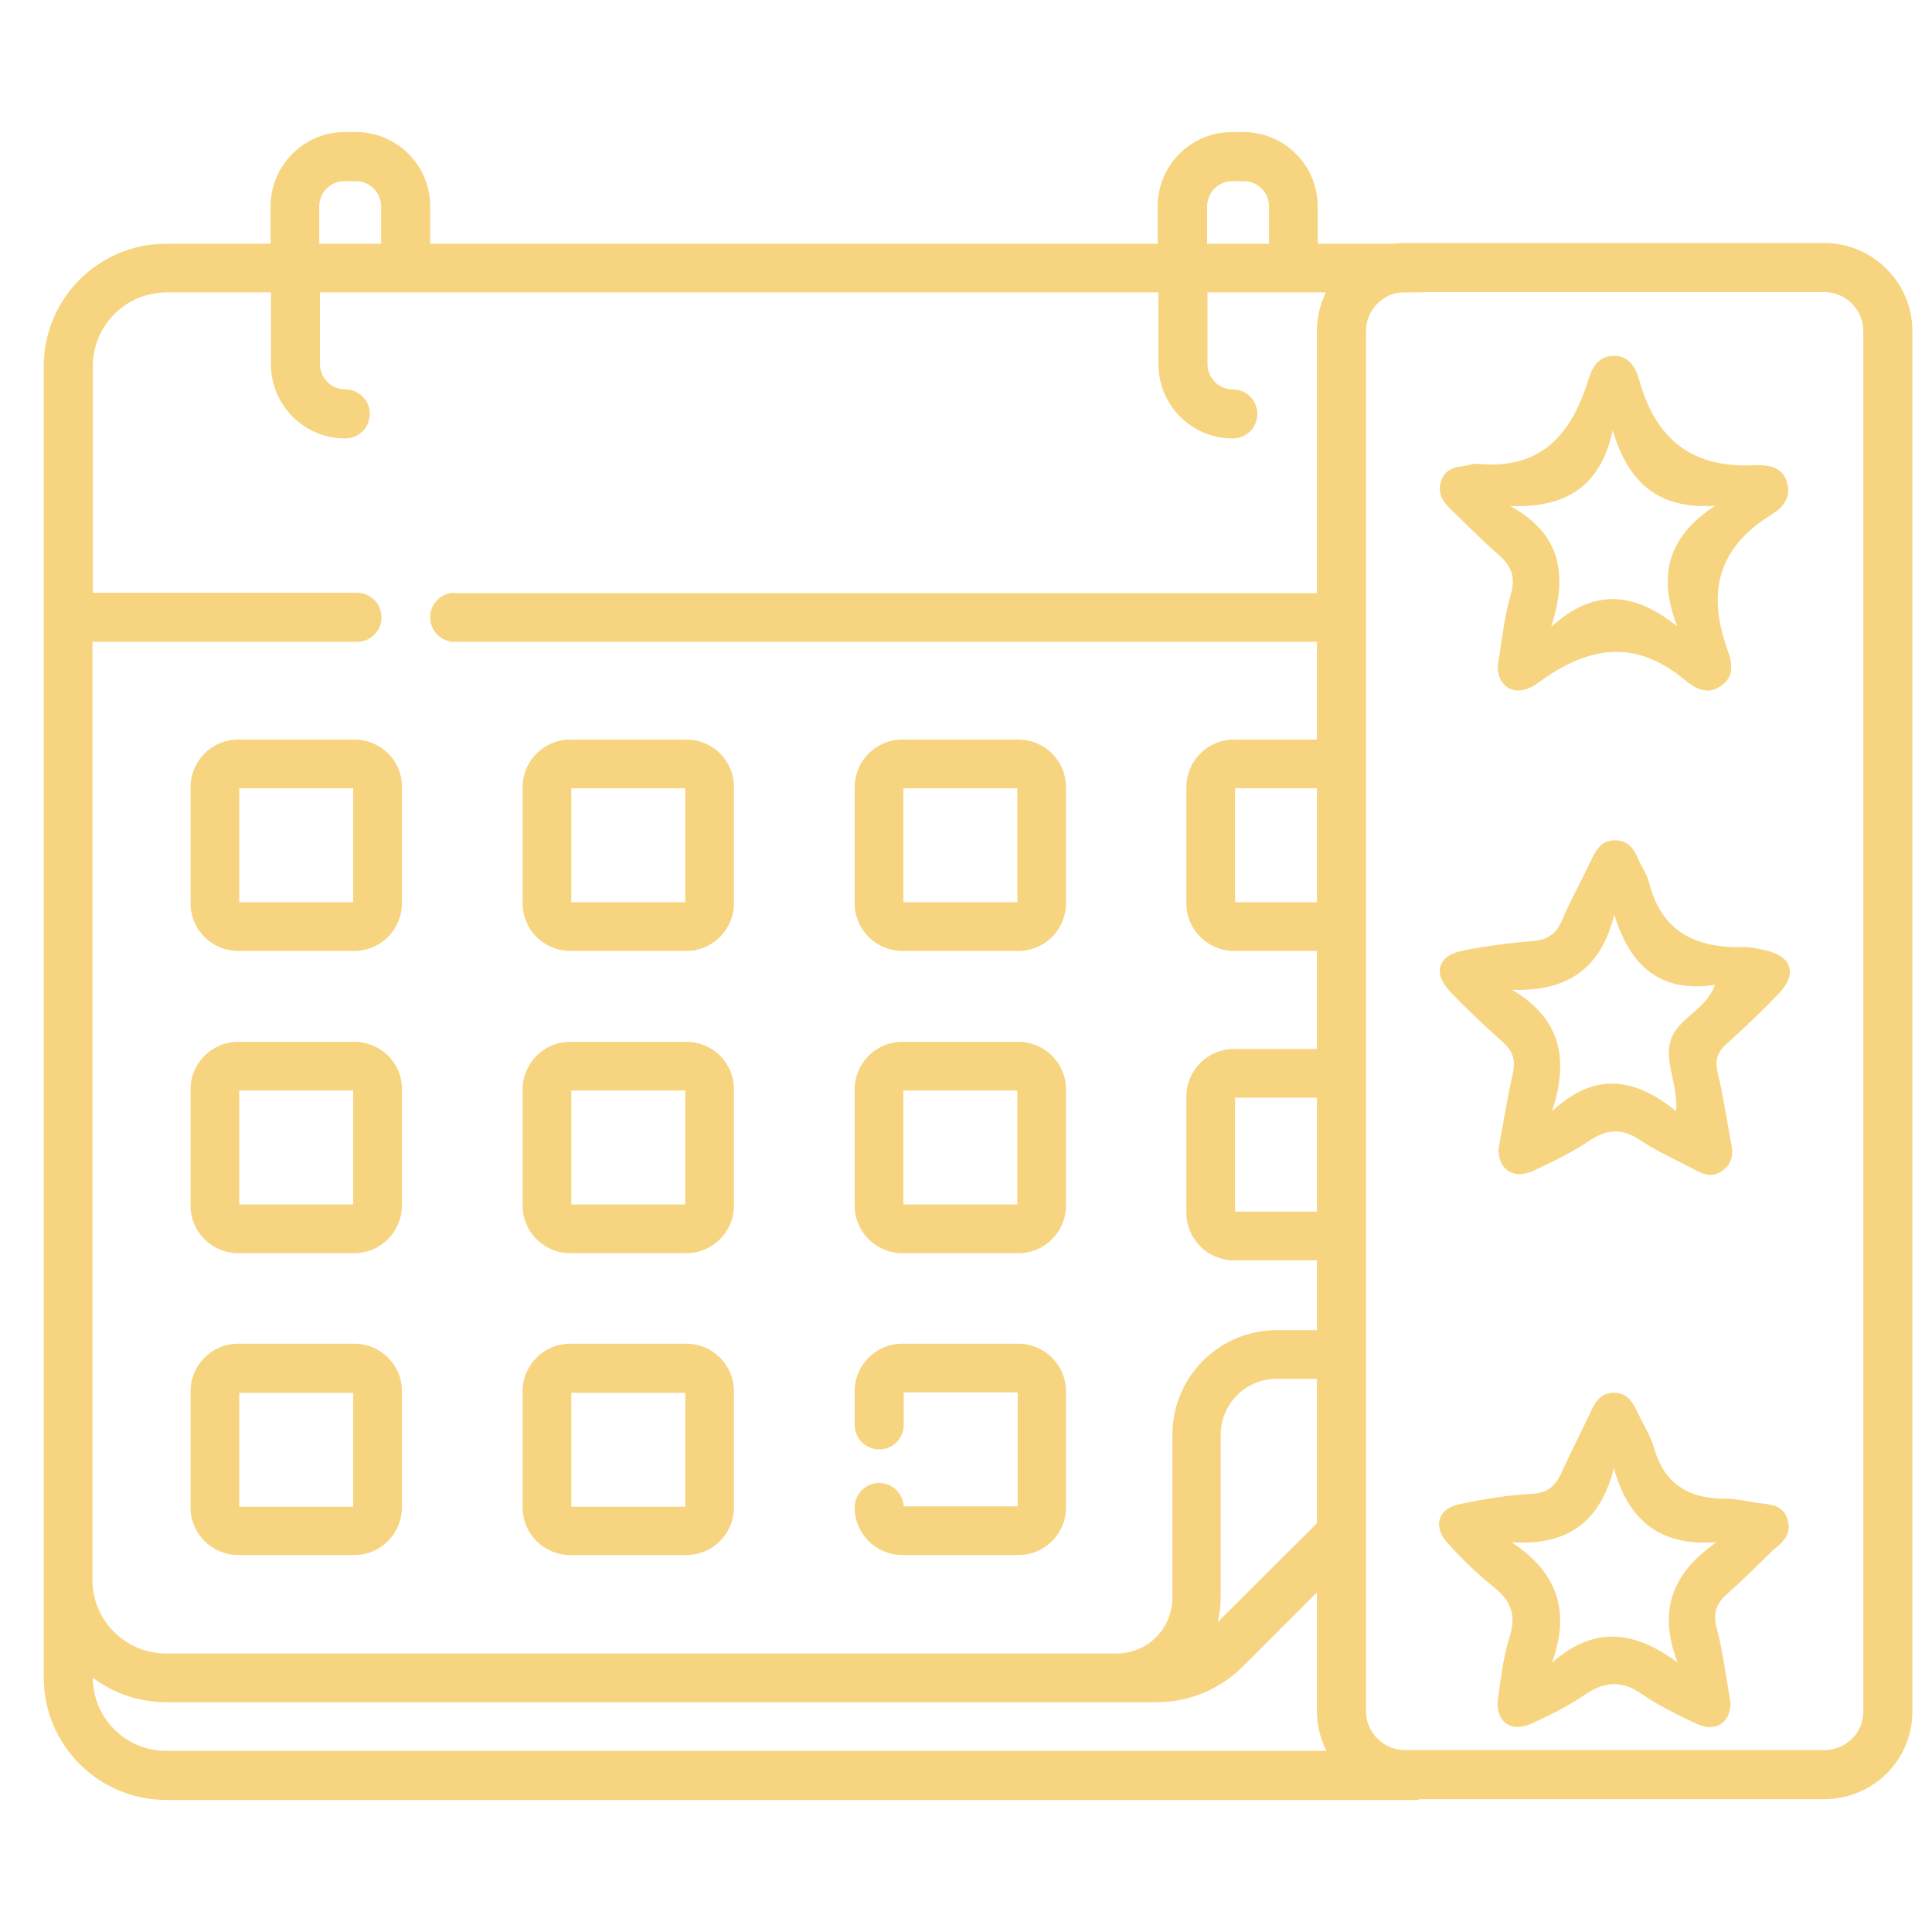 <?xml version="1.0" encoding="utf-8"?>
<!-- Generator: Adobe Illustrator 23.0.2, SVG Export Plug-In . SVG Version: 6.00 Build 0)  -->
<svg version="1.1" id="Capa_1" xmlns="http://www.w3.org/2000/svg" xmlns:xlink="http://www.w3.org/1999/xlink" x="0px" y="0px"
	 viewBox="0 0 512 512" style="enable-background:new 0 0 512 512;" xml:space="preserve">
<style type="text/css">
	.st0{fill:#F7D47F;}
	.st1{fill:none;stroke:#F7D47F;stroke-width:13;stroke-miterlimit:10;}
</style>
<g>
	<g>
		<path class="st0" d="M355.5,208.9V196H327c-7,0-12.6,5.7-12.6,12.6v30.8c0,7,5.7,12.6,12.6,12.6h28.5v-12.9h-28.2v-30.2
			L355.5,208.9L355.5,208.9z M355.5,290.9V278H327c-7,0-12.6,5.7-12.6,12.6v30.8c0,7,5.7,12.6,12.6,12.6h28.5v-12.9h-28.2v-30.2
			H355.5z M269.9,196h-30.8c-7,0-12.6,5.7-12.6,12.6v30.8c0,7,5.7,12.6,12.6,12.6h30.8c7,0,12.6-5.7,12.6-12.6v-30.8
			C282.5,201.6,276.8,196,269.9,196z M269.6,239.1h-30.2v-30.2h30.2V239.1z M93.9,356.1H63.1c-7,0-12.6,5.7-12.6,12.6v30.8
			c0,7,5.7,12.6,12.6,12.6h30.8c7,0,12.6-5.7,12.6-12.6v-30.8C106.6,361.8,100.9,356.1,93.9,356.1z M93.6,399.3H63.4v-30.2h30.2
			C93.6,369.1,93.6,399.3,93.6,399.3z M93.9,196H63.1c-7,0-12.6,5.7-12.6,12.6v30.8c0,7,5.7,12.6,12.6,12.6h30.8
			c7,0,12.6-5.7,12.6-12.6v-30.8C106.6,201.6,100.9,196,93.9,196z M93.6,239.1H63.4v-30.2h30.2C93.6,208.9,93.6,239.1,93.6,239.1z
			 M269.9,276.1h-30.8c-7,0-12.6,5.7-12.6,12.6v30.8c0,7,5.7,12.6,12.6,12.6h30.8c7,0,12.6-5.7,12.6-12.6v-30.8
			C282.5,281.7,276.8,276.1,269.9,276.1z M269.6,319.2h-30.2V289h30.2V319.2z M93.9,196H63.1c-7,0-12.6,5.7-12.6,12.6v30.8
			c0,7,5.7,12.6,12.6,12.6h30.8c7,0,12.6-5.7,12.6-12.6v-30.8C106.6,201.6,100.9,196,93.9,196z M93.6,239.1H63.4v-30.2h30.2
			C93.6,208.9,93.6,239.1,93.6,239.1z M93.9,276.1H63.1c-7,0-12.6,5.7-12.6,12.6v30.8c0,7,5.7,12.6,12.6,12.6h30.8
			c7,0,12.6-5.7,12.6-12.6v-30.8C106.6,281.7,100.9,276.1,93.9,276.1z M93.6,319.2H63.4V289h30.2C93.6,289,93.6,319.2,93.6,319.2z
			 M93.9,356.1H63.1c-7,0-12.6,5.7-12.6,12.6v30.8c0,7,5.7,12.6,12.6,12.6h30.8c7,0,12.6-5.7,12.6-12.6v-30.8
			C106.6,361.8,100.9,356.1,93.9,356.1z M93.6,399.3H63.4v-30.2h30.2C93.6,369.1,93.6,399.3,93.6,399.3z M181.9,196h-30.8
			c-7,0-12.6,5.7-12.6,12.6v30.8c0,7,5.7,12.6,12.6,12.6h30.8c7,0,12.6-5.7,12.6-12.6v-30.8C194.5,201.6,188.9,196,181.9,196z
			 M181.6,239.1h-30.2v-30.2h30.2V239.1z M181.9,276.1h-30.8c-7,0-12.6,5.7-12.6,12.6v30.8c0,7,5.7,12.6,12.6,12.6h30.8
			c7,0,12.6-5.7,12.6-12.6v-30.8C194.5,281.7,188.9,276.1,181.9,276.1z M181.6,319.2h-30.2V289h30.2V319.2z M181.9,356.1h-30.8
			c-7,0-12.6,5.7-12.6,12.6v30.8c0,7,5.7,12.6,12.6,12.6h30.8c7,0,12.6-5.7,12.6-12.6v-30.8C194.5,361.8,188.9,356.1,181.9,356.1z
			 M181.6,399.3h-30.2v-30.2h30.2V399.3z M269.9,196h-30.8c-7,0-12.6,5.7-12.6,12.6v30.8c0,7,5.7,12.6,12.6,12.6h30.8
			c7,0,12.6-5.7,12.6-12.6v-30.8C282.5,201.6,276.8,196,269.9,196z M269.6,239.1h-30.2v-30.2h30.2V239.1z M269.9,276.1h-30.8
			c-7,0-12.6,5.7-12.6,12.6v30.8c0,7,5.7,12.6,12.6,12.6h30.8c7,0,12.6-5.7,12.6-12.6v-30.8C282.5,281.7,276.8,276.1,269.9,276.1z
			 M269.6,319.2h-30.2V289h30.2V319.2z M269.9,356.1h-30.8c-7,0-12.6,5.7-12.6,12.6v8.9c0,3.6,2.9,6.5,6.5,6.5s6.5-2.9,6.5-6.5V369
			h30.2v30.2h-30.2c-0.2-3.4-3-6.2-6.5-6.2c-3.6,0-6.5,2.9-6.5,6.5c0,7,5.7,12.6,12.6,12.6h30.8c7,0,12.6-5.7,12.6-12.6v-30.8
			C282.5,361.8,276.8,356.1,269.9,356.1z M355.5,208.9V196H327c-7,0-12.6,5.7-12.6,12.6v30.8c0,7,5.7,12.6,12.6,12.6h28.5v-12.9
			h-28.2v-30.2L355.5,208.9L355.5,208.9z M355.5,290.9V278H327c-7,0-12.6,5.7-12.6,12.6v30.8c0,7,5.7,12.6,12.6,12.6h28.5v-12.9
			h-28.2v-30.2H355.5z M355.5,290.9V278H327c-7,0-12.6,5.7-12.6,12.6v30.8c0,7,5.7,12.6,12.6,12.6h28.5v-12.9h-28.2v-30.2H355.5z
			 M355.5,208.9V196H327c-7,0-12.6,5.7-12.6,12.6v30.8c0,7,5.7,12.6,12.6,12.6h28.5v-12.9h-28.2v-30.2L355.5,208.9L355.5,208.9z
			 M269.9,356.1h-30.8c-7,0-12.6,5.7-12.6,12.6v8.9c0,3.6,2.9,6.5,6.5,6.5s6.5-2.9,6.5-6.5V369h30.2v30.2h-30.2
			c-0.2-3.4-3-6.2-6.5-6.2c-3.6,0-6.5,2.9-6.5,6.5c0,7,5.7,12.6,12.6,12.6h30.8c7,0,12.6-5.7,12.6-12.6v-30.8
			C282.5,361.8,276.8,356.1,269.9,356.1z M269.9,276.1h-30.8c-7,0-12.6,5.7-12.6,12.6v30.8c0,7,5.7,12.6,12.6,12.6h30.8
			c7,0,12.6-5.7,12.6-12.6v-30.8C282.5,281.7,276.8,276.1,269.9,276.1z M269.6,319.2h-30.2V289h30.2V319.2z M269.9,196h-30.8
			c-7,0-12.6,5.7-12.6,12.6v30.8c0,7,5.7,12.6,12.6,12.6h30.8c7,0,12.6-5.7,12.6-12.6v-30.8C282.5,201.6,276.8,196,269.9,196z
			 M269.6,239.1h-30.2v-30.2h30.2V239.1z M181.9,356.1h-30.8c-7,0-12.6,5.7-12.6,12.6v30.8c0,7,5.7,12.6,12.6,12.6h30.8
			c7,0,12.6-5.7,12.6-12.6v-30.8C194.5,361.8,188.9,356.1,181.9,356.1z M181.6,399.3h-30.2v-30.2h30.2V399.3z M181.9,276.1h-30.8
			c-7,0-12.6,5.7-12.6,12.6v30.8c0,7,5.7,12.6,12.6,12.6h30.8c7,0,12.6-5.7,12.6-12.6v-30.8C194.5,281.7,188.9,276.1,181.9,276.1z
			 M181.6,319.2h-30.2V289h30.2V319.2z M181.9,196h-30.8c-7,0-12.6,5.7-12.6,12.6v30.8c0,7,5.7,12.6,12.6,12.6h30.8
			c7,0,12.6-5.7,12.6-12.6v-30.8C194.5,201.6,188.9,196,181.9,196z M181.6,239.1h-30.2v-30.2h30.2V239.1z M93.9,356.1H63.1
			c-7,0-12.6,5.7-12.6,12.6v30.8c0,7,5.7,12.6,12.6,12.6h30.8c7,0,12.6-5.7,12.6-12.6v-30.8C106.6,361.8,100.9,356.1,93.9,356.1z
			 M93.6,399.3H63.4v-30.2h30.2C93.6,369.1,93.6,399.3,93.6,399.3z M93.9,276.1H63.1c-7,0-12.6,5.7-12.6,12.6v30.8
			c0,7,5.7,12.6,12.6,12.6h30.8c7,0,12.6-5.7,12.6-12.6v-30.8C106.6,281.7,100.9,276.1,93.9,276.1z M93.6,319.2H63.4V289h30.2
			C93.6,289,93.6,319.2,93.6,319.2z M93.9,196H63.1c-7,0-12.6,5.7-12.6,12.6v30.8c0,7,5.7,12.6,12.6,12.6h30.8
			c7,0,12.6-5.7,12.6-12.6v-30.8C106.6,201.6,100.9,196,93.9,196z M93.6,239.1H63.4v-30.2h30.2C93.6,208.9,93.6,239.1,93.6,239.1z
			 M376.9,64.6h-27.7v-9.9c0-10.9-8.8-19.7-19.7-19.7h-3c-10.9,0-19.7,8.8-19.7,19.7v9.9H114v-9.9c0-10.9-8.8-19.7-19.7-19.7h-3
			c-10.8,0-19.6,8.9-19.6,19.7v9.9H44c-17.9,0-32.4,14.6-32.4,32.4v347.6c0,17.8,14.5,32.4,32.4,32.4h332v-13H44
			c-10.7,0-19.4-8.7-19.4-19.4l0,0c5.4,4.1,12.2,6.5,19.5,6.5h262.4c8.7,0,16.8-3.4,22.9-9.5l26-26v-18.3l-32.7,32.6
			c0.5-2.1,0.8-4.3,0.8-6.5v-43.2c0-8.1,6.6-14.8,14.8-14.8h17.2v-12.9h-17.1c-15.3,0-27.7,12.4-27.7,27.7v43.2
			c0,8.2-6.6,14.8-14.8,14.8H44c-10.7,0-19.5-8.7-19.5-19.5V170.1h70.1c3.6,0,6.5-2.9,6.5-6.5s-2.9-6.5-6.5-6.5h-70V97
			c0-10.7,8.7-19.5,19.5-19.5h27.7v19c0,10.9,8.8,19.7,19.7,19.7c3.6,0,6.5-2.9,6.5-6.5s-2.9-6.5-6.5-6.5c-3.7,0-6.7-3-6.7-6.7v-19
			H307v19c0,10.9,8.8,19.7,19.7,19.7c3.6,0,6.5-2.9,6.5-6.5s-2.9-6.5-6.5-6.5c-3.7,0-6.7-3-6.7-6.7v-19h57.1 M101.1,64.6H84.6v-9.9
			c0-3.7,3-6.7,6.7-6.7h3c3.7,0,6.7,3,6.7,6.7v9.9H101.1z M336.3,64.6h-16.4v-9.9c0-3.7,3-6.7,6.7-6.7h3c3.7,0,6.7,3,6.7,6.7
			L336.3,64.6L336.3,64.6z M355.5,290.9V278H327c-7,0-12.6,5.7-12.6,12.6v30.8c0,7,5.7,12.6,12.6,12.6h28.5v-12.9h-28.2v-30.2H355.5
			z M355.5,208.9V196H327c-7,0-12.6,5.7-12.6,12.6v30.8c0,7,5.7,12.6,12.6,12.6h28.5v-12.9h-28.2v-30.2L355.5,208.9L355.5,208.9z
			 M120.5,157.1c-3.6,0-6.5,2.9-6.5,6.5s2.9,6.5,6.5,6.5h235v-12.9h-235V157.1z M269.9,356.1h-30.8c-7,0-12.6,5.7-12.6,12.6v8.9
			c0,3.6,2.9,6.5,6.5,6.5s6.5-2.9,6.5-6.5V369h30.2v30.2h-30.2c-0.2-3.4-3-6.2-6.5-6.2c-3.6,0-6.5,2.9-6.5,6.5
			c0,7,5.7,12.6,12.6,12.6h30.8c7,0,12.6-5.7,12.6-12.6v-30.8C282.5,361.8,276.8,356.1,269.9,356.1z M269.9,276.1h-30.8
			c-7,0-12.6,5.7-12.6,12.6v30.8c0,7,5.7,12.6,12.6,12.6h30.8c7,0,12.6-5.7,12.6-12.6v-30.8C282.5,281.7,276.8,276.1,269.9,276.1z
			 M269.6,319.2h-30.2V289h30.2V319.2z M269.9,196h-30.8c-7,0-12.6,5.7-12.6,12.6v30.8c0,7,5.7,12.6,12.6,12.6h30.8
			c7,0,12.6-5.7,12.6-12.6v-30.8C282.5,201.6,276.8,196,269.9,196z M269.6,239.1h-30.2v-30.2h30.2V239.1z M181.9,356.1h-30.8
			c-7,0-12.6,5.7-12.6,12.6v30.8c0,7,5.7,12.6,12.6,12.6h30.8c7,0,12.6-5.7,12.6-12.6v-30.8C194.5,361.8,188.9,356.1,181.9,356.1z
			 M181.6,399.3h-30.2v-30.2h30.2V399.3z M181.9,276.1h-30.8c-7,0-12.6,5.7-12.6,12.6v30.8c0,7,5.7,12.6,12.6,12.6h30.8
			c7,0,12.6-5.7,12.6-12.6v-30.8C194.5,281.7,188.9,276.1,181.9,276.1z M181.6,319.2h-30.2V289h30.2V319.2z M181.9,196h-30.8
			c-7,0-12.6,5.7-12.6,12.6v30.8c0,7,5.7,12.6,12.6,12.6h30.8c7,0,12.6-5.7,12.6-12.6v-30.8C194.5,201.6,188.9,196,181.9,196z
			 M181.6,239.1h-30.2v-30.2h30.2V239.1z M93.9,356.1H63.1c-7,0-12.6,5.7-12.6,12.6v30.8c0,7,5.7,12.6,12.6,12.6h30.8
			c7,0,12.6-5.7,12.6-12.6v-30.8C106.6,361.8,100.9,356.1,93.9,356.1z M93.6,399.3H63.4v-30.2h30.2
			C93.6,369.1,93.6,399.3,93.6,399.3z M93.9,276.1H63.1c-7,0-12.6,5.7-12.6,12.6v30.8c0,7,5.7,12.6,12.6,12.6h30.8
			c7,0,12.6-5.7,12.6-12.6v-30.8C106.6,281.7,100.9,276.1,93.9,276.1z M93.6,319.2H63.4V289h30.2C93.6,289,93.6,319.2,93.6,319.2z
			 M93.9,196H63.1c-7,0-12.6,5.7-12.6,12.6v30.8c0,7,5.7,12.6,12.6,12.6h30.8c7,0,12.6-5.7,12.6-12.6v-30.8
			C106.6,201.6,100.9,196,93.9,196z M93.6,239.1H63.4v-30.2h30.2C93.6,208.9,93.6,239.1,93.6,239.1z M93.9,196H63.1
			c-7,0-12.6,5.7-12.6,12.6v30.8c0,7,5.7,12.6,12.6,12.6h30.8c7,0,12.6-5.7,12.6-12.6v-30.8C106.6,201.6,100.9,196,93.9,196z
			 M93.6,239.1H63.4v-30.2h30.2C93.6,208.9,93.6,239.1,93.6,239.1z M93.9,276.1H63.1c-7,0-12.6,5.7-12.6,12.6v30.8
			c0,7,5.7,12.6,12.6,12.6h30.8c7,0,12.6-5.7,12.6-12.6v-30.8C106.6,281.7,100.9,276.1,93.9,276.1z M93.6,319.2H63.4V289h30.2
			C93.6,289,93.6,319.2,93.6,319.2z M93.9,356.1H63.1c-7,0-12.6,5.7-12.6,12.6v30.8c0,7,5.7,12.6,12.6,12.6h30.8
			c7,0,12.6-5.7,12.6-12.6v-30.8C106.6,361.8,100.9,356.1,93.9,356.1z M93.6,399.3H63.4v-30.2h30.2
			C93.6,369.1,93.6,399.3,93.6,399.3z M181.9,196h-30.8c-7,0-12.6,5.7-12.6,12.6v30.8c0,7,5.7,12.6,12.6,12.6h30.8
			c7,0,12.6-5.7,12.6-12.6v-30.8C194.5,201.6,188.9,196,181.9,196z M181.6,239.1h-30.2v-30.2h30.2V239.1z M181.9,276.1h-30.8
			c-7,0-12.6,5.7-12.6,12.6v30.8c0,7,5.7,12.6,12.6,12.6h30.8c7,0,12.6-5.7,12.6-12.6v-30.8C194.5,281.7,188.9,276.1,181.9,276.1z
			 M181.6,319.2h-30.2V289h30.2V319.2z M181.9,356.1h-30.8c-7,0-12.6,5.7-12.6,12.6v30.8c0,7,5.7,12.6,12.6,12.6h30.8
			c7,0,12.6-5.7,12.6-12.6v-30.8C194.5,361.8,188.9,356.1,181.9,356.1z M181.6,399.3h-30.2v-30.2h30.2V399.3z M269.9,196h-30.8
			c-7,0-12.6,5.7-12.6,12.6v30.8c0,7,5.7,12.6,12.6,12.6h30.8c7,0,12.6-5.7,12.6-12.6v-30.8C282.5,201.6,276.8,196,269.9,196z
			 M269.6,239.1h-30.2v-30.2h30.2V239.1z M269.9,276.1h-30.8c-7,0-12.6,5.7-12.6,12.6v30.8c0,7,5.7,12.6,12.6,12.6h30.8
			c7,0,12.6-5.7,12.6-12.6v-30.8C282.5,281.7,276.8,276.1,269.9,276.1z M269.6,319.2h-30.2V289h30.2V319.2z M269.9,356.1h-30.8
			c-7,0-12.6,5.7-12.6,12.6v8.9c0,3.6,2.9,6.5,6.5,6.5s6.5-2.9,6.5-6.5V369h30.2v30.2h-30.2c-0.2-3.4-3-6.2-6.5-6.2
			c-3.6,0-6.5,2.9-6.5,6.5c0,7,5.7,12.6,12.6,12.6h30.8c7,0,12.6-5.7,12.6-12.6v-30.8C282.5,361.8,276.8,356.1,269.9,356.1z
			 M355.5,208.9V196H327c-7,0-12.6,5.7-12.6,12.6v30.8c0,7,5.7,12.6,12.6,12.6h28.5v-12.9h-28.2v-30.2L355.5,208.9L355.5,208.9z
			 M355.5,290.9V278H327c-7,0-12.6,5.7-12.6,12.6v30.8c0,7,5.7,12.6,12.6,12.6h28.5v-12.9h-28.2v-30.2H355.5z M93.9,276.1H63.1
			c-7,0-12.6,5.7-12.6,12.6v30.8c0,7,5.7,12.6,12.6,12.6h30.8c7,0,12.6-5.7,12.6-12.6v-30.8C106.6,281.7,100.9,276.1,93.9,276.1z
			 M93.6,319.2H63.4V289h30.2C93.6,289,93.6,319.2,93.6,319.2z M181.9,196h-30.8c-7,0-12.6,5.7-12.6,12.6v30.8
			c0,7,5.7,12.6,12.6,12.6h30.8c7,0,12.6-5.7,12.6-12.6v-30.8C194.5,201.6,188.9,196,181.9,196z M181.6,239.1h-30.2v-30.2h30.2
			V239.1z M269.9,356.1h-30.8c-7,0-12.6,5.7-12.6,12.6v8.9c0,3.6,2.9,6.5,6.5,6.5s6.5-2.9,6.5-6.5V369h30.2v30.2h-30.2
			c-0.2-3.4-3-6.2-6.5-6.2c-3.6,0-6.5,2.9-6.5,6.5c0,7,5.7,12.6,12.6,12.6h30.8c7,0,12.6-5.7,12.6-12.6v-30.8
			C282.5,361.8,276.8,356.1,269.9,356.1z M181.9,276.1h-30.8c-7,0-12.6,5.7-12.6,12.6v30.8c0,7,5.7,12.6,12.6,12.6h30.8
			c7,0,12.6-5.7,12.6-12.6v-30.8C194.5,281.7,188.9,276.1,181.9,276.1z M181.6,319.2h-30.2V289h30.2V319.2z M181.9,356.1h-30.8
			c-7,0-12.6,5.7-12.6,12.6v30.8c0,7,5.7,12.6,12.6,12.6h30.8c7,0,12.6-5.7,12.6-12.6v-30.8C194.5,361.8,188.9,356.1,181.9,356.1z
			 M181.6,399.3h-30.2v-30.2h30.2V399.3z"/>
	</g>
	<path class="st0" d="M467.7,251.8c-1.9-0.4-3.9-0.9-5.8-0.8c-12.5,0.3-21.7-4.1-24.9-17.2c-0.5-2.1-1.9-4-2.8-6
		c-1.2-2.9-2.8-5.2-6.4-5.1c-3.6,0.1-4.9,2.7-6.2,5.4c-2.5,5.3-5.4,10.5-7.7,15.9c-1.6,3.7-4,5.1-7.8,5.4
		c-6.1,0.5-12.3,1.3-18.3,2.5c-6.8,1.3-8.2,6-3.4,11c4.4,4.6,9.1,9,13.9,13.3c2.7,2.4,3.4,4.9,2.6,8.4c-1.5,6.7-2.6,13.5-3.8,20.1
		c0.1,5.4,4.1,7.9,9.2,5.6c5.1-2.4,10.3-4.9,14.9-8c4.7-3.1,8.6-3.4,13.4-0.2c4.6,3.1,9.9,5.4,14.9,8.1c2.3,1.2,4.5,1.8,6.9,0.1
		c2.6-1.8,3-4.3,2.4-7.2c-1.2-6.3-2.1-12.6-3.6-18.8c-0.8-3.3-0.1-5.5,2.4-7.7c4.8-4.3,9.4-8.7,13.8-13.3
		C476.4,258,474.9,253.4,467.7,251.8z M442.8,275.6c-1.9,5.7,1.9,11.5,1.4,18.9c-10.9-8.9-21.6-10.6-32.9,0
		c4.5-13.8,2.5-24.4-10.6-32.2c14.5,0.5,23.5-5.4,27.1-19.9c4.2,13.5,12,20.8,26.7,18.6C451.9,267.9,444.6,269.8,442.8,275.6z"/>
	<path class="st0" d="M473.7,402.6c-1.1-3.5-4-3.9-7.1-4.2c-2.9-0.3-5.8-1.2-8.8-1.2c-9.8,0.1-16.7-3.5-19.5-13.6
		c-0.8-2.8-2.4-5.4-3.7-8c-1.5-3-2.7-6.6-7.1-6.5c-3.9,0.1-5.1,3.3-6.5,6.2c-2.3,4.9-4.8,9.7-7,14.6c-1.6,3.7-3.7,5.8-8.1,6
		c-6.4,0.3-12.7,1.4-19,2.7c-5.8,1.1-7.3,5.9-3.3,10.3c3.8,4.2,7.9,8.2,12.3,11.7c4.6,3.7,6,7.6,4.1,13.4c-1.6,5.1-2.2,10.6-3,15.9
		c-0.9,6.2,3.3,9.5,9,6.8c4.9-2.2,9.8-4.7,14.2-7.7c5.1-3.4,9.5-3.7,14.7-0.2c4.6,3.2,9.8,5.7,14.9,8.1c5,2.3,8.9-0.6,8.8-5.7
		c-1.2-6.8-2-13.5-3.7-19.9c-1-4,0-6.4,2.9-9c4.3-3.7,8.2-7.8,12.3-11.7C472.7,408.6,474.9,406.3,473.7,402.6z M444.6,440.6
		c-11.3-8.3-21.8-10-33.3,0c4.9-13.6,1.5-23.8-10.7-31.9c14.8,1,23.4-5.3,27.1-19.6c3.9,14,12.3,20.7,27.2,19.6
		C443.1,416.9,439.3,426.9,444.6,440.6z"/>
	<path class="st0" d="M473.6,127.9c-1.4-4.7-5.7-4.7-9.1-4.6c-16.2,0.7-25.7-7-30-22.3c-0.9-3.2-2.5-6.7-6.8-6.7
		c-4.4,0-5.9,3.5-6.9,6.7c-4.5,14.5-12.8,23.6-29.3,21.9c-1.2-0.1-2.4,0.5-3.6,0.6c-2.9,0.3-5.3,1.2-6.1,4.4c-0.8,3,0.6,5.1,2.7,7.1
		c4.1,3.9,8,8,12.3,11.7c3.5,3,5,5.9,3.6,10.8c-1.8,6.1-2.4,12.5-3.5,19c0,5.9,5,8.7,10.8,4.4c13.1-9.6,25.5-11.8,38.8-0.7
		c2.5,2.1,5.8,4.1,9.4,1.7c4-2.6,3.1-6.4,1.8-10c-5.2-14.6-2.6-26.4,11.1-35.1C471.7,135.1,474.9,132.4,473.6,127.9z M444.5,166
		c-11.5-9.2-22.1-10.1-33.4,0.1c4.3-13.7,2.8-24.5-10.9-32c14.7,0.5,23.9-5,27.2-20.1c4,13.9,12.2,21.1,27.2,20
		C442.1,142.1,439.2,152.4,444.5,166z"/>
	<path class="st1" d="M483.4,470.3h-111c-9.4,0-16.9-7.6-16.9-16.9V87.8c0-9.4,7.6-16.9,16.9-16.9h111c9.4,0,16.9,7.6,16.9,16.9
		v365.6C500.4,462.8,492.8,470.3,483.4,470.3z"/>
</g>
</svg>
